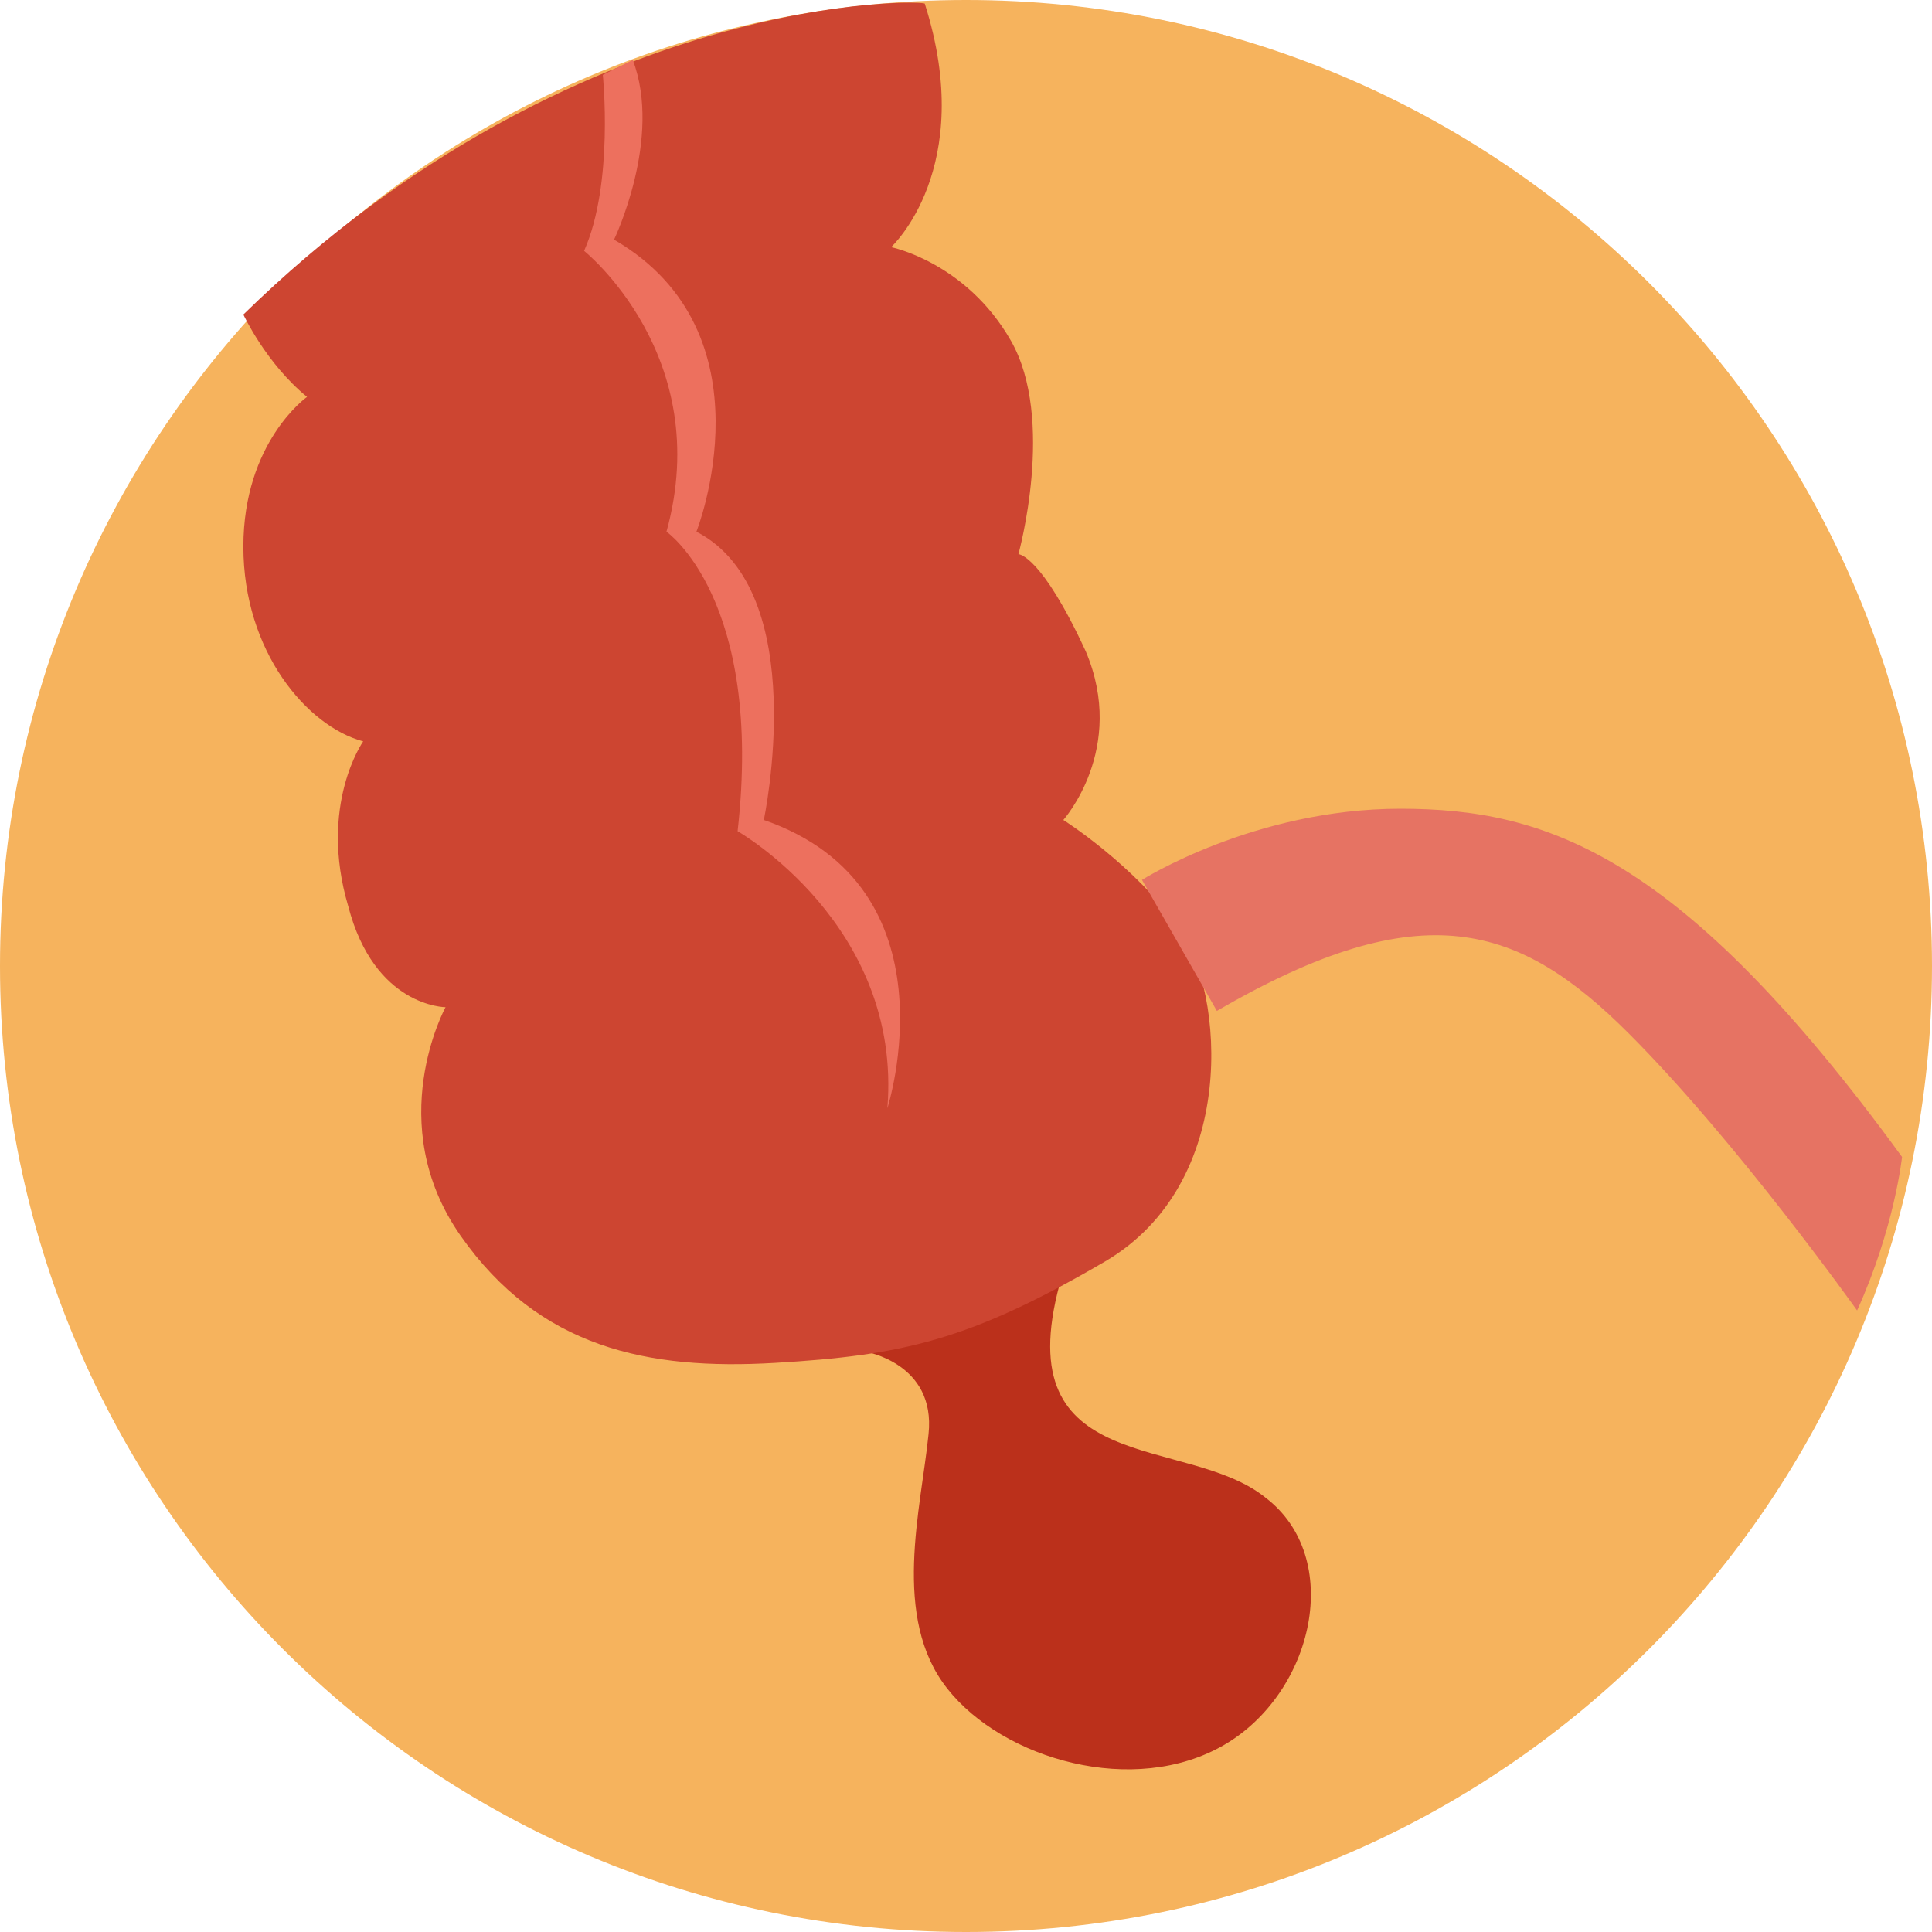 <?xml version="1.0" encoding="UTF-8"?> <svg xmlns="http://www.w3.org/2000/svg" width="60" height="60" viewBox="0 0 60 60" fill="none"><path d="M30 60C46.569 60 60 46.569 60 30C60 13.431 46.569 0 30 0C13.431 0 0 13.431 0 30C0 46.569 13.431 60 30 60Z" fill="#F6B35D"></path><path d="M26.86 41.976C26.86 41.976 29.07 42.325 28.837 44.535C28.605 46.86 27.674 50.232 29.419 52.441C31.163 54.651 35.233 55.813 38.023 54.186C40.814 52.558 41.744 48.372 39.302 46.511C36.861 44.535 31.279 45.93 32.907 39.883C32.791 39.883 28.372 39.883 26.86 41.976Z" fill="#BB301B"></path><path d="M7.558 9.768C7.558 9.768 8.256 11.279 9.535 12.326C9.535 12.326 7.558 13.721 7.558 16.977C7.558 20.233 9.535 22.558 11.279 23.024C11.279 23.024 9.884 25 10.814 28.14C11.628 31.279 13.837 31.279 13.837 31.279C13.837 31.279 11.861 34.884 14.302 38.373C16.744 41.861 20.116 42.559 24.07 42.326C28.023 42.093 30.116 41.628 34.302 39.186C38.488 36.745 38.023 30.814 36.628 28.838C35.233 26.861 33.023 25.465 33.023 25.465C33.023 25.465 35 23.256 33.721 20.233C32.326 17.21 31.628 17.21 31.628 17.21C31.628 17.21 32.791 13.024 31.395 10.582C30 8.14 27.674 7.675 27.674 7.675C27.674 7.675 30.349 5.233 28.721 0.117C28.837 0 17.907 -0.348 7.558 9.768Z" fill="#CD4531"></path><path d="M18.721 2.325C18.721 2.325 19.07 5.698 18.14 7.791C18.14 7.791 22.209 11.046 20.698 16.512C20.698 16.512 23.721 18.605 22.907 25.814C22.907 25.814 28.023 28.721 27.558 34.419C27.558 34.419 29.767 27.558 23.721 25.465C23.721 25.465 25.233 18.372 21.628 16.512C21.628 16.512 24.07 10.349 19.07 7.442C19.07 7.442 20.581 4.302 19.651 1.86L18.721 2.325Z" fill="#ED705E"></path><path d="M35.465 27.326C35.465 27.326 38.953 25.116 43.488 25.116C48.023 25.116 52.209 26.512 59.07 35.93C59.07 35.93 58.837 38.139 57.674 40.698C57.674 40.698 53.953 35.465 50.581 32.093C47.209 28.721 44.186 27.674 37.791 31.395L35.465 27.326Z" fill="#E67363"></path></svg> 
